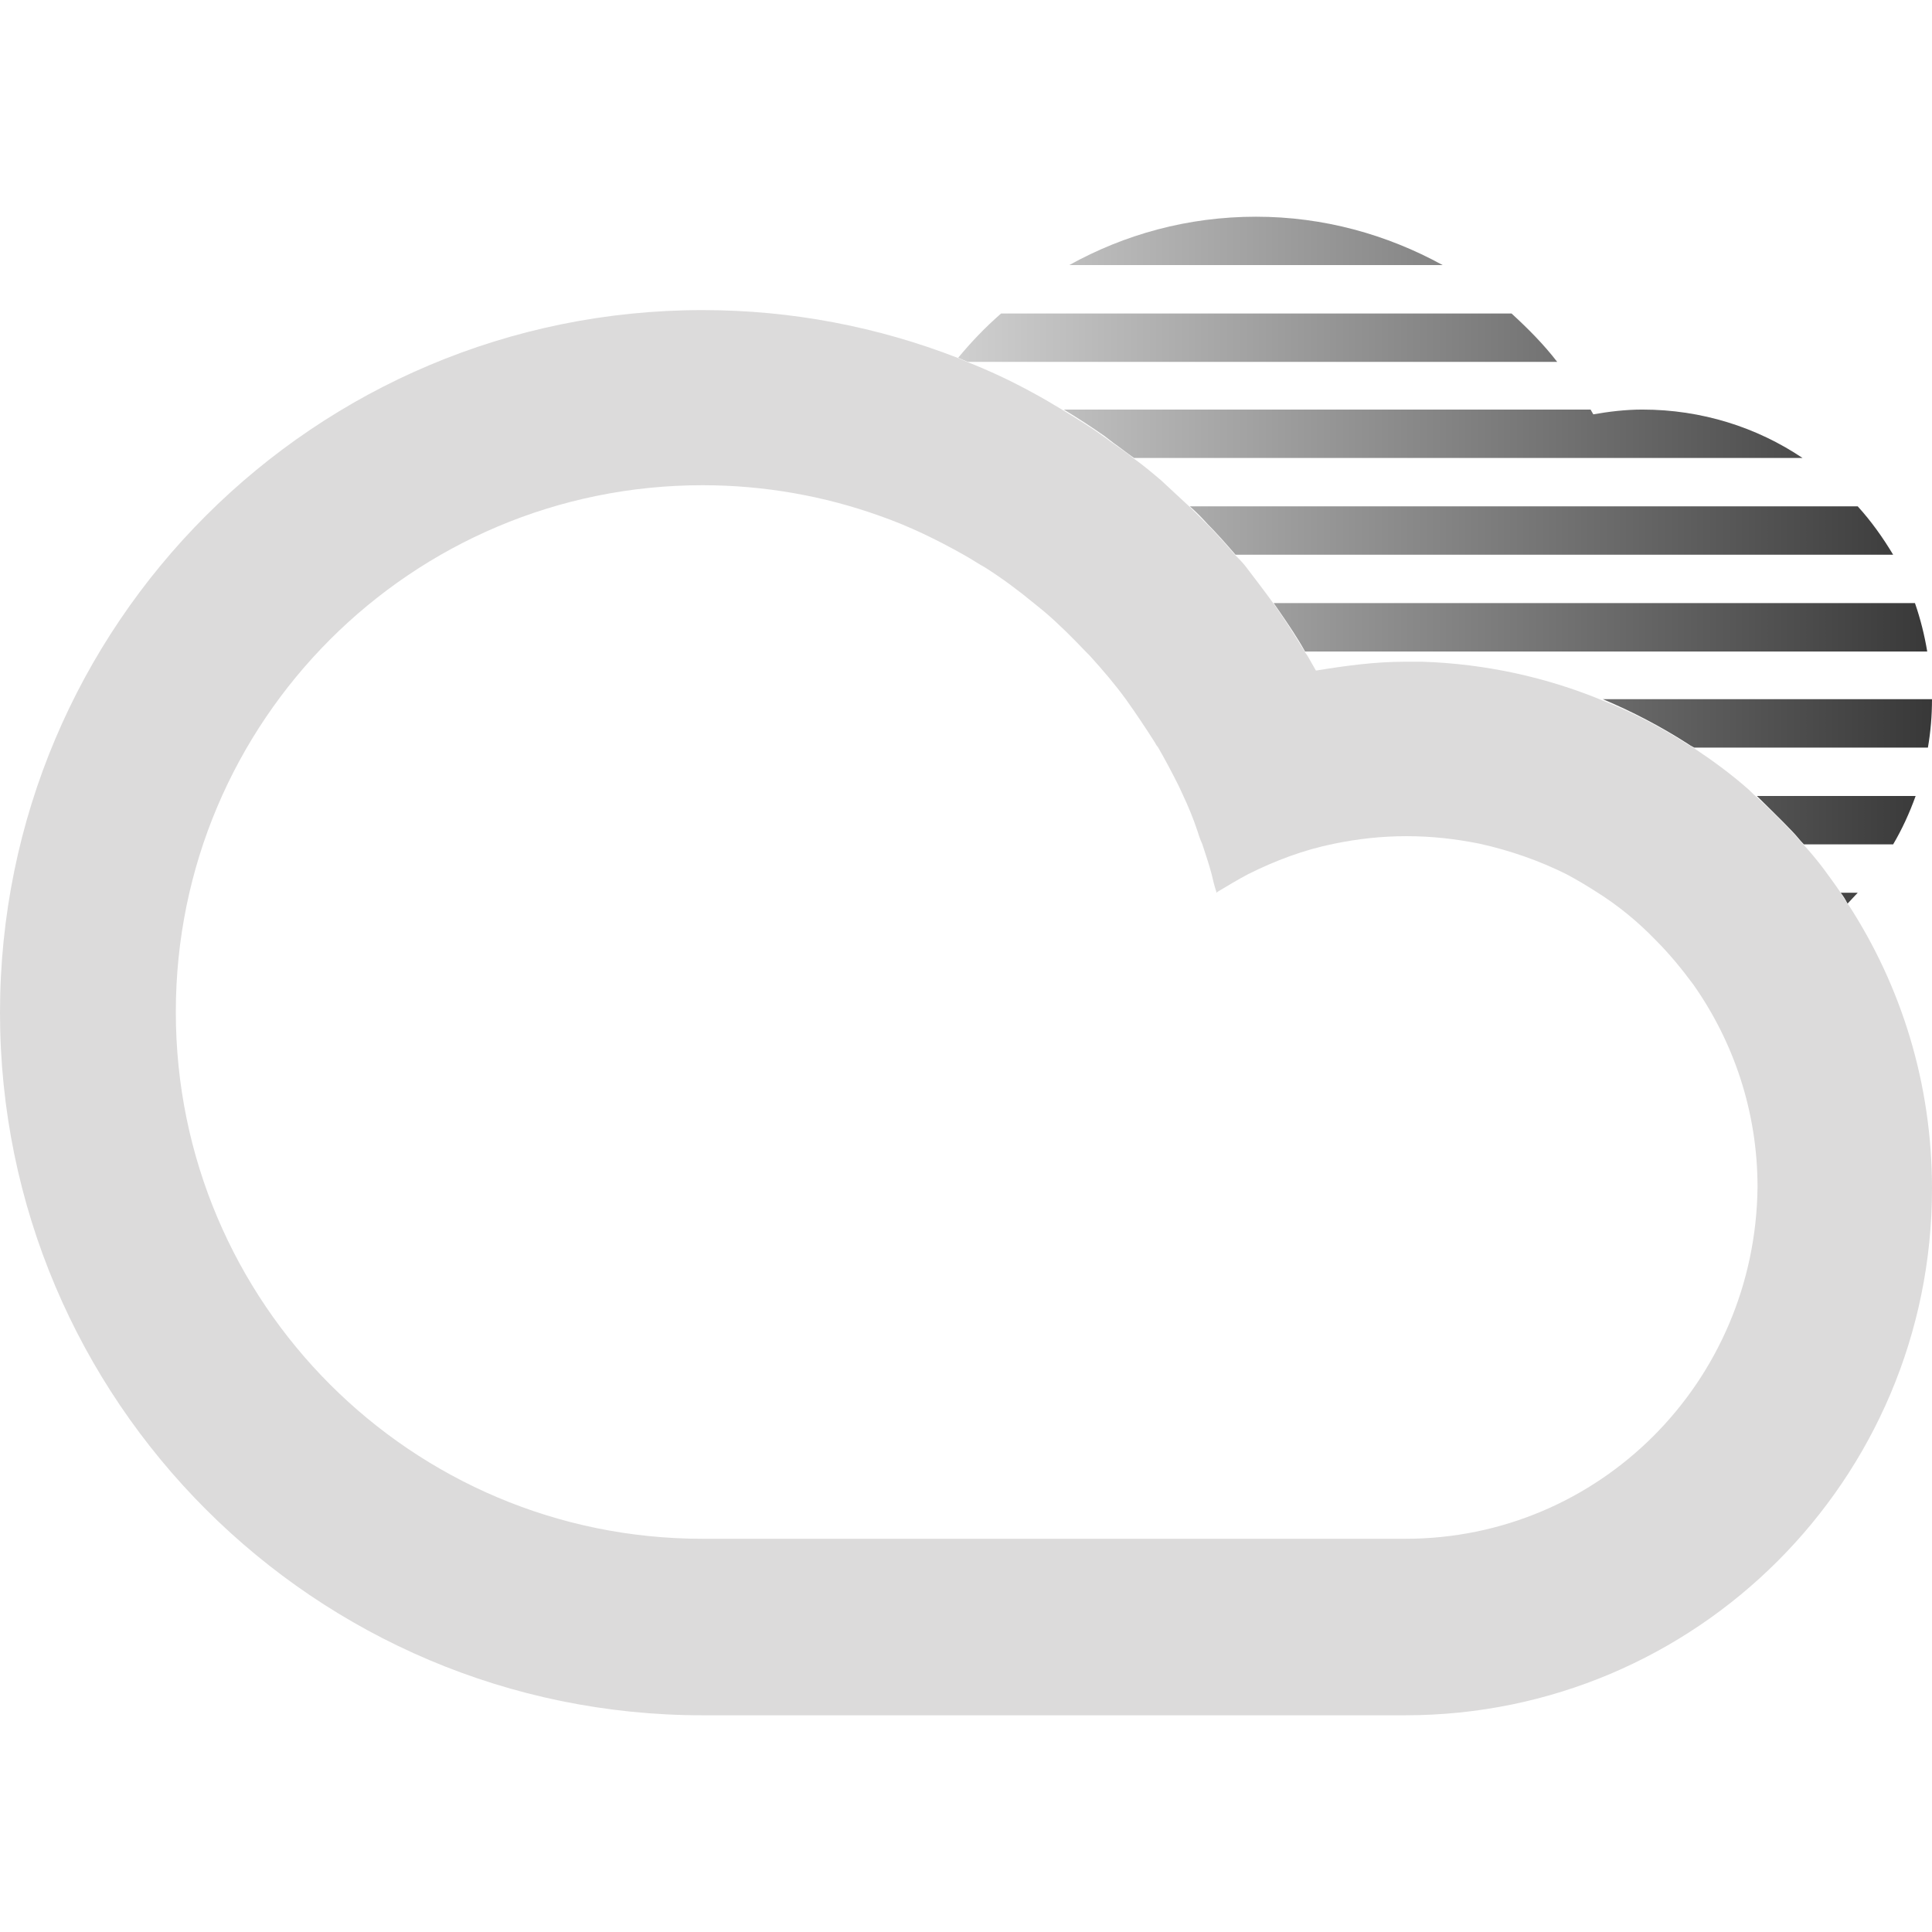 <?xml version="1.0" encoding="utf-8"?>
<!-- Generator: Adobe Illustrator 19.0.1, SVG Export Plug-In . SVG Version: 6.00 Build 0)  -->
<svg version="1.1" id="Layer_1" xmlns="http://www.w3.org/2000/svg" xmlns:xlink="http://www.w3.org/1999/xlink" x="0px" y="0px"
	 viewBox="-155 279.4 283.5 283.5" style="enable-background:new -155 279.4 283.5 283.5;" xml:space="preserve">
<style type="text/css">
	.st0{fill:url(#SVGID_1_);}
	.st1{fill:url(#SVGID_2_);}
	.st2{fill:url(#SVGID_3_);}
	.st3{fill:url(#SVGID_4_);}
	.st4{fill:url(#SVGID_5_);}
	.st5{fill:url(#SVGID_6_);}
	.st6{fill:url(#SVGID_7_);}
	.st7{fill:url(#SVGID_8_);}
	.st8{fill:#DCDBDB;}
</style>
<g>
	
		<linearGradient id="SVGID_1_" gradientUnits="userSpaceOnUse" x1="-27.408" y1="442.93" x2="128.497" y2="442.93" gradientTransform="matrix(1 0 0 -1 0 842.67)">
		<stop  offset="0" style="stop-color:#DDDDDD"/>
		<stop  offset="1" style="stop-color:#383838"/>
	</linearGradient>
	<path class="st0" d="M108,401.4c0.6,0.6,1.1,1.3,1.7,1.9h13.1c1.3-2.2,2.4-4.6,3.3-7.1h-23.3C104.5,397.9,106.3,399.6,108,401.4z"
		/>
	
		<linearGradient id="SVGID_2_" gradientUnits="userSpaceOnUse" x1="-27.408" y1="431.48" x2="128.497" y2="431.48" gradientTransform="matrix(1 0 0 -1 0 842.67)">
		<stop  offset="0" style="stop-color:#DDDDDD"/>
		<stop  offset="1" style="stop-color:#383838"/>
	</linearGradient>
	<path class="st1" d="M117.6,410.4h-2.5c0.4,0.5,0.7,1,1,1.6C116.6,411.5,117.1,410.9,117.6,410.4z"/>
	
		<linearGradient id="SVGID_3_" gradientUnits="userSpaceOnUse" x1="-27.408" y1="499.63" x2="128.497" y2="499.63" gradientTransform="matrix(1 0 0 -1 0 842.67)">
		<stop  offset="0" style="stop-color:#DDDDDD"/>
		<stop  offset="1" style="stop-color:#383838"/>
	</linearGradient>
	<path class="st2" d="M8.4,344.4c1,0.7,2,1.5,3,2.2h98.1c-6.7-4.5-14.8-7.1-23.5-7.1c-2.5,0-4.9,0.3-7.2,0.7
		c-0.1-0.2-0.3-0.5-0.4-0.7H1.1c2,1.2,4,2.5,6,3.9C7.5,343.7,8,344.1,8.4,344.4z"/>
	
		<linearGradient id="SVGID_4_" gradientUnits="userSpaceOnUse" x1="-27.408" y1="485.43" x2="128.497" y2="485.43" gradientTransform="matrix(1 0 0 -1 0 842.67)">
		<stop  offset="0" style="stop-color:#DDDDDD"/>
		<stop  offset="1" style="stop-color:#383838"/>
	</linearGradient>
	<path class="st3" d="M26.3,360.8h96.5c-1.5-2.5-3.2-4.9-5.2-7.1h-98c0.9,0.8,1.8,1.7,2.6,2.6C23.6,357.7,25,359.3,26.3,360.8z"/>
	
		<linearGradient id="SVGID_5_" gradientUnits="userSpaceOnUse" x1="-27.408" y1="527.93" x2="128.497" y2="527.93" gradientTransform="matrix(1 0 0 -1 0 842.67)">
		<stop  offset="0" style="stop-color:#DDDDDD"/>
		<stop  offset="1" style="stop-color:#383838"/>
	</linearGradient>
	<path class="st4" d="M29.3,311.2c-10,0-19.3,2.6-27.4,7.1h54.8C48.5,313.8,39.2,311.2,29.3,311.2z"/>
	
		<linearGradient id="SVGID_6_" gradientUnits="userSpaceOnUse" x1="-27.408" y1="513.73" x2="128.497" y2="513.73" gradientTransform="matrix(1 0 0 -1 0 842.67)">
		<stop  offset="0" style="stop-color:#DDDDDD"/>
		<stop  offset="1" style="stop-color:#383838"/>
	</linearGradient>
	<path class="st5" d="M73.5,332.5c-2-2.6-4.3-4.9-6.7-7.1H-8.1c-2.3,2-4.4,4.2-6.3,6.5c0.5,0.2,0.9,0.4,1.4,0.6H73.5z"/>
	
		<linearGradient id="SVGID_7_" gradientUnits="userSpaceOnUse" x1="-27.408" y1="457.13" x2="128.497" y2="457.13" gradientTransform="matrix(1 0 0 -1 0 842.67)">
		<stop  offset="0" style="stop-color:#DDDDDD"/>
		<stop  offset="1" style="stop-color:#383838"/>
	</linearGradient>
	<path class="st6" d="M92.6,388.5c0.3,0.2,0.6,0.4,1,0.6h34.3c0.4-2.3,0.6-4.7,0.6-7.1H80.2l0,0C84.5,383.8,88.7,386,92.6,388.5z"/>
	
		<linearGradient id="SVGID_8_" gradientUnits="userSpaceOnUse" x1="-27.408" y1="471.23" x2="128.497" y2="471.23" gradientTransform="matrix(1 0 0 -1 0 842.67)">
		<stop  offset="0" style="stop-color:#DDDDDD"/>
		<stop  offset="1" style="stop-color:#383838"/>
	</linearGradient>
	<path class="st7" d="M36.5,375h91.3c-0.4-2.4-1-4.8-1.8-7.1H31.9c0.3,0.4,0.6,0.9,0.9,1.3C34.1,371.1,35.4,373,36.5,375z"/>
	<path class="st8" d="M116.1,412c-0.3-0.5-0.7-1-1-1.6c-0.8-1.2-1.7-2.4-2.5-3.5c-0.9-1.2-1.9-2.4-2.9-3.5c-0.6-0.6-1.1-1.3-1.7-1.9
		c-1.7-1.8-3.4-3.5-5.3-5.2c-0.5-0.4-0.9-0.9-1.4-1.3c-2.4-2.1-5-4-7.7-5.8c-0.3-0.2-0.6-0.4-1-0.6c-3.9-2.5-8.1-4.7-12.4-6.4l0,0
		c-8.2-3.4-17.2-5.4-26.5-5.7c-0.8,0-1.7,0-2.5,0c-4.5,0-8.8,0.6-13.1,1.3c-0.4-0.7-0.8-1.4-1.2-2.1c-0.1-0.2-0.3-0.4-0.4-0.6
		c-1.2-2-2.4-3.9-3.7-5.8c-0.3-0.4-0.6-0.9-0.9-1.3c-1.3-1.8-2.6-3.5-3.9-5.2c-0.5-0.7-1.1-1.3-1.7-1.9c-1.3-1.5-2.7-3.1-4.1-4.5
		c-0.9-0.9-1.7-1.7-2.6-2.6c-1.4-1.3-2.8-2.6-4.2-3.9c-1.3-1.1-2.6-2.2-4-3.2c-1-0.8-2-1.5-3-2.2c-0.5-0.3-0.9-0.7-1.4-1
		c-1.9-1.4-3.9-2.6-6-3.9c-1.5-0.9-3-1.8-4.5-2.6c-3.1-1.7-6.3-3.2-9.6-4.5c-0.5-0.2-0.9-0.4-1.4-0.6l0,0c-11.6-4.5-24.2-7-37.4-7
		C-108.8,324.9-155,371-155,428c0,56.9,46.2,103.1,103.1,103.1c20.6,0,85.2,0,103.1,0c42.7,0,77.3-34.6,77.3-77.3
		c0-15.4-4.5-29.7-12.3-41.7C116.2,412,116.1,412,116.1,412z M51.2,505.2c-19.5,0-79.8,0-103.1,0c-42.7,0-77.3-34.6-77.3-77.3
		s34.6-77.3,77.3-77.3c9.1,0,17.9,1.6,26,4.5l0,0c4.3,1.5,8.4,3.5,12.3,5.7c1.1,0.6,2.1,1.3,3.2,1.9c2.5,1.6,4.8,3.3,7.1,5.2
		c0.5,0.4,1,0.8,1.6,1.3c2.1,1.8,4.1,3.8,6,5.8c0.2,0.2,0.4,0.4,0.6,0.6c1.9,2.1,3.7,4.2,5.3,6.4l0,0c1.5,2.1,2.9,4.2,4.3,6.4
		c0.1,0.2,0.2,0.4,0.4,0.6c1.1,1.9,2.1,3.8,3.1,5.8c0.2,0.4,0.4,0.9,0.6,1.3c0.8,1.7,1.5,3.4,2.1,5.2c0.2,0.6,0.4,1.3,0.7,1.9
		c0.5,1.5,1,3,1.4,4.5c0.2,0.9,0.4,1.7,0.7,2.6c0,0,0,0,0,0.1c0,0,0.1,0,0.1-0.1c1.5-0.9,3-1.8,4.5-2.6c4-2,8.2-3.6,12.7-4.5
		c3.4-0.7,6.9-1.1,10.6-1.1s7.2,0.4,10.7,1.1c4.5,1,8.8,2.5,12.8,4.5c1.5,0.8,3,1.7,4.4,2.6c3.2,2,6.1,4.4,8.7,7.1
		c2,2,3.8,4.2,5.5,6.5c5.9,8.4,9.4,18.6,9.4,29.7C102.6,482.2,79.7,505.2,51.2,505.2z"/>
</g>
</svg>
